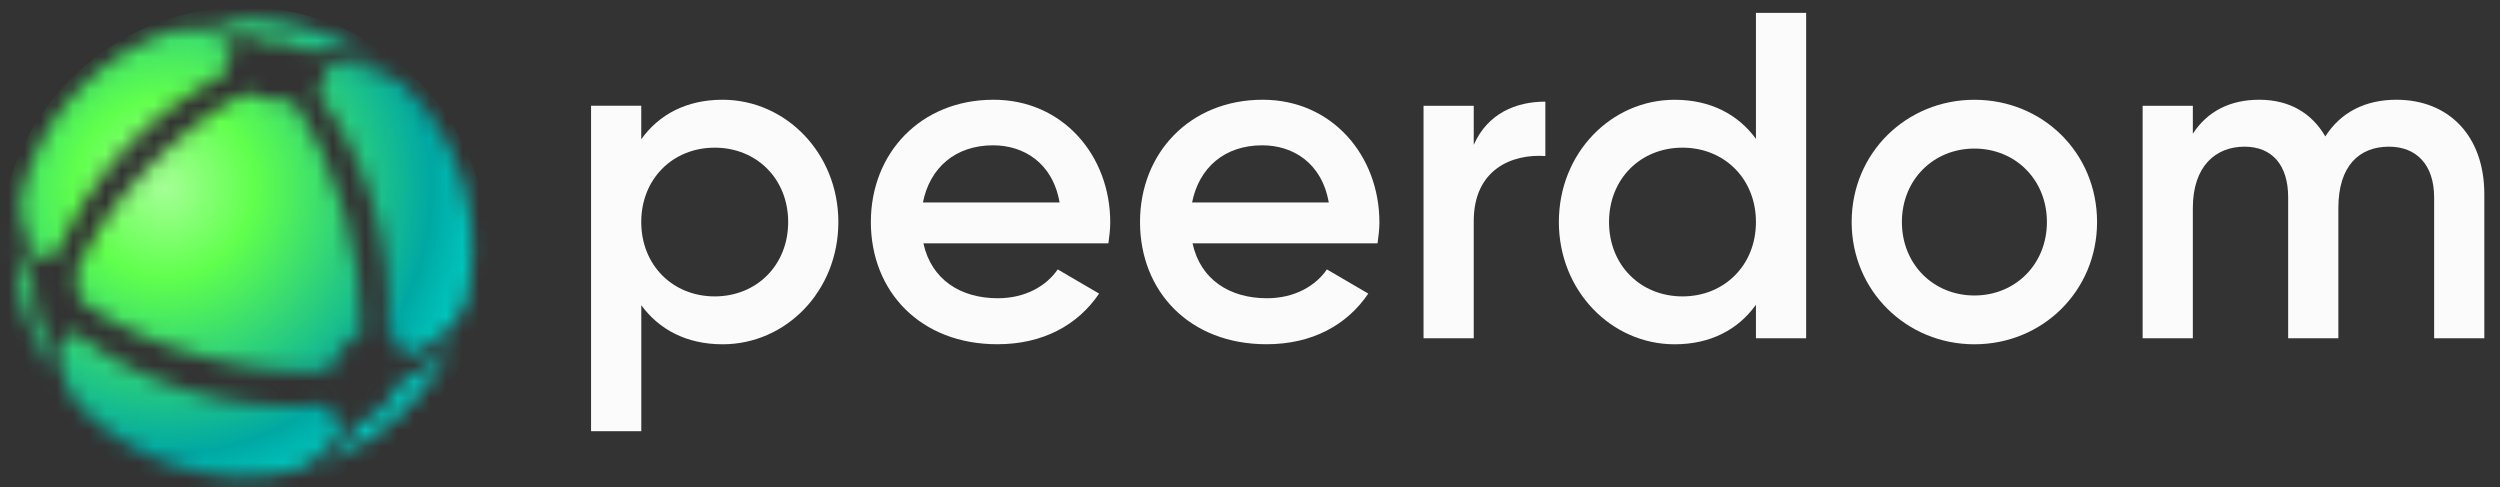 <svg width="154" height="30" viewBox="0 0 154 30" fill="none" xmlns="http://www.w3.org/2000/svg">
<rect x="0" y="0" width="154" height="30" fill="#333333" stroke="none"/>
<path d="M51.643 13.677C51.643 17.943 48.406 21.208 44.514 21.208C42.281 21.208 40.591 20.29 39.504 18.802V26.561H36.409V6.514H39.501V8.578C40.588 7.061 42.278 6.144 44.511 6.144C48.406 6.146 51.643 9.439 51.643 13.677ZM48.551 13.677C48.551 11.014 46.605 9.096 44.026 9.096C41.447 9.096 39.501 11.014 39.501 13.677C39.501 16.34 41.447 18.258 44.026 18.258C46.605 18.258 48.551 16.34 48.551 13.677Z" fill="#FBFBFB"/>
<path d="M61.463 18.372C63.18 18.372 64.468 17.6 65.157 16.596L67.705 18.085C66.389 20.031 64.24 21.205 61.435 21.205C56.709 21.205 53.645 17.968 53.645 13.674C53.645 9.436 56.709 6.144 61.203 6.144C65.469 6.144 68.391 9.578 68.391 13.702C68.391 14.131 68.332 14.589 68.277 14.99H56.882C57.37 17.226 59.173 18.372 61.463 18.372ZM65.271 12.473C64.842 10.011 63.038 8.951 61.175 8.951C58.856 8.951 57.28 10.326 56.851 12.473H65.271Z" fill="#FBFBFB"/>
<path d="M78.043 18.372C79.761 18.372 81.049 17.6 81.737 16.596L84.286 18.085C82.97 20.031 80.82 21.205 78.015 21.205C73.29 21.205 70.225 17.968 70.225 13.674C70.225 9.436 73.29 6.144 77.784 6.144C82.05 6.144 84.972 9.578 84.972 13.702C84.972 14.131 84.913 14.589 84.857 14.99H73.46C73.948 17.226 75.751 18.372 78.043 18.372ZM81.852 12.473C81.422 10.011 79.618 8.951 77.756 8.951C75.436 8.951 73.861 10.326 73.432 12.473H81.852Z" fill="#FBFBFB"/>
<path d="M95.193 6.261V9.612C93.16 9.47 90.782 10.415 90.782 13.621V20.837H87.69V6.517H90.782V8.923C91.644 6.977 93.389 6.261 95.193 6.261Z" fill="#FBFBFB"/>
<path d="M111.258 0.791V20.837H108.166V18.774C107.078 20.29 105.389 21.208 103.155 21.208C99.26 21.208 96.026 17.915 96.026 13.677C96.026 9.411 99.263 6.146 103.155 6.146C105.389 6.146 107.078 7.064 108.166 8.553V0.791H111.258ZM108.166 13.677C108.166 11.014 106.22 9.096 103.641 9.096C101.064 9.096 99.116 11.014 99.116 13.677C99.116 16.34 101.062 18.258 103.641 18.258C106.217 18.258 108.166 16.34 108.166 13.677Z" fill="#FBFBFB"/>
<path d="M114.062 13.677C114.062 9.411 117.442 6.146 121.621 6.146C125.831 6.146 129.179 9.411 129.179 13.677C129.179 17.915 125.828 21.208 121.621 21.208C117.442 21.208 114.062 17.915 114.062 13.677ZM126.09 13.677C126.09 11.07 124.144 9.152 121.624 9.152C119.103 9.152 117.157 11.07 117.157 13.677C117.157 16.284 119.103 18.202 121.624 18.202C124.141 18.202 126.09 16.281 126.09 13.677Z" fill="#FBFBFB"/>
<path d="M153.034 11.96V20.837H149.942V12.158C149.942 10.153 148.855 9.035 147.165 9.035C145.334 9.035 144.043 10.209 144.043 12.815V20.837H140.951V12.158C140.951 10.153 139.95 9.035 138.257 9.035C136.512 9.035 135.079 10.209 135.079 12.815V20.837H131.987V6.517H135.079V8.235C135.996 6.832 137.399 6.144 139.175 6.144C141.037 6.144 142.412 6.974 143.24 8.405C144.185 6.916 145.702 6.144 147.62 6.144C150.857 6.146 153.034 8.38 153.034 11.96Z" fill="#FBFBFB"/>
<mask id="mask0_944_2443" style="mask-type:alpha" maskUnits="userSpaceOnUse" x="0" y="1" width="30" height="29">
<path d="M18.026 6.193C17.045 6.312 15.991 6.118 15.169 5.703C10.724 8.023 6.479 12.549 4.631 16.889C4.804 17.343 4.919 17.893 4.93 18.509C8.896 21.456 15.08 23.119 20.233 22.873C20.601 21.896 21.345 20.983 22.271 20.556C22.387 15.883 20.84 10.237 18.026 6.193Z" fill="#1D1D1D"/>
<path d="M21.125 26.022C20.589 25.86 20.238 25.44 20.08 24.895C14.838 25.524 8.602 23.815 4.528 20.378C4.33 20.725 4.033 21.013 3.634 21.006C3.579 22.378 3.928 23.785 4.816 24.956C8.264 28.58 13.335 30.105 18.225 28.961C19.59 28.381 20.539 27.268 21.125 26.022Z" fill="#1D1D1D"/>
<path d="M16.061 2.549C17.063 2.466 18.101 2.695 18.875 3.124C20.846 2.957 22.312 3.329 23.375 3.929C20.109 1.513 15.981 0.632 11.995 1.503C13.145 1.362 14.831 1.809 16.061 2.549Z" fill="#1D1D1D"/>
<path d="M19.922 4.1C20.21 4.65 20.089 5.237 19.496 5.67C22.636 9.664 24.283 15.453 23.845 20.449C24.473 20.713 24.776 21.325 24.831 22.007C26.543 21.366 27.873 20.428 28.651 18.758C29.858 14.043 28.578 8.856 24.886 5.223C23.453 4.125 21.723 3.872 19.922 4.1Z" fill="#1D1D1D"/>
<path d="M26.277 22.637C25.734 23.046 25.15 23.386 24.541 23.674C24.032 24.906 23.073 25.741 22.192 26.001C21.521 27.131 20.588 28.117 19.392 28.637C23.206 27.389 26.3 24.559 27.9 20.921C27.85 20.985 27.418 21.77 26.277 22.637Z" fill="#1D1D1D"/>
<path d="M2.516 16.138C2.762 15.761 3.125 15.511 3.559 15.634C5.193 11.334 9.152 6.825 13.946 4.536C13.652 3.813 14.081 3.208 14.8 2.866C13.668 2.094 12.296 1.615 10.838 1.805C6.067 3.286 2.383 7.236 1.279 12.161C1.172 13.637 1.639 14.944 2.516 16.138Z" fill="#1D1D1D"/>
<path d="M2.698 20.385C2.264 19.758 1.977 18.699 2.072 17.594C1.493 16.665 1.059 15.632 0.95 14.539C0.799 17.549 1.595 20.572 3.366 23.174C2.953 22.336 2.739 21.346 2.698 20.385Z" fill="#1D1D1D"/>
</mask>
<g mask="url(#mask0_944_2443)">
<circle cx="15.007" cy="15.504" r="15.059" fill="url(#paint0_radial_944_2443)"/>
</g>
<defs>
<radialGradient id="paint0_radial_944_2443" cx="0" cy="0" r="1" gradientUnits="userSpaceOnUse" gradientTransform="translate(10.151 11.584) rotate(58.465) scale(22.267)">
<stop stop-color="#A4FF95"/>
<stop offset="0.25" stop-color="#60FF4D"/>
<stop offset="0.738" stop-color="#00A8A3"/>
<stop offset="0.908" stop-color="#00D1C6"/>
</radialGradient>
</defs>
</svg>
